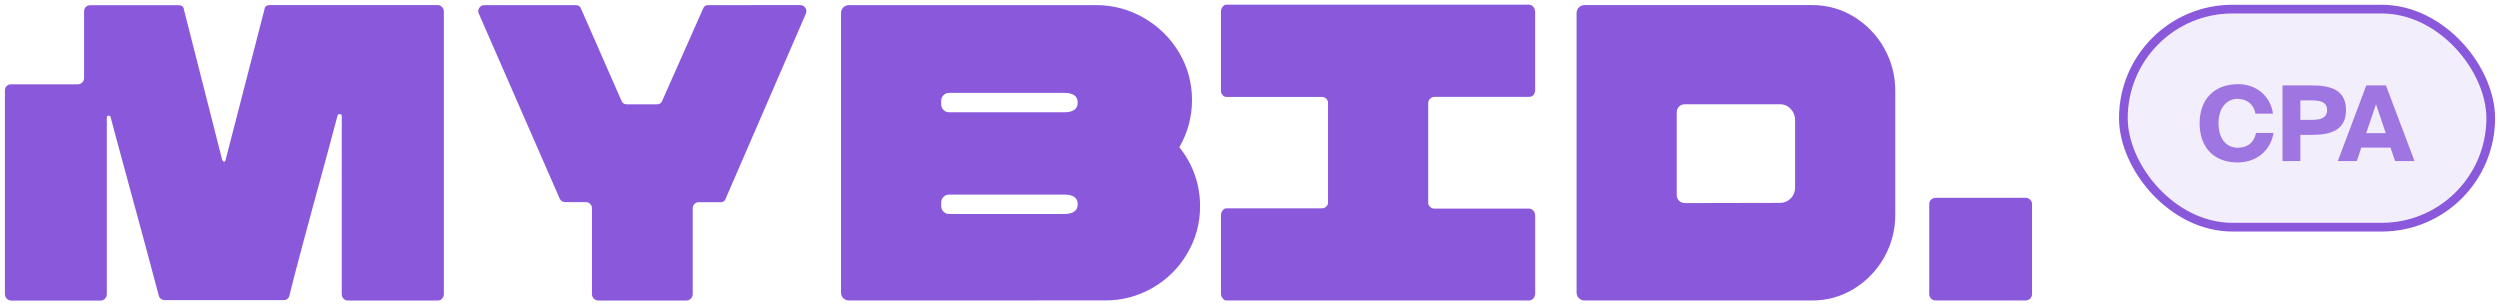 <svg width="262" height="32" viewBox="0 0 262 32" fill="none" xmlns="http://www.w3.org/2000/svg">
<g clip-path="url(#clip0_367_2277)">
<path d="M83.885 0.533C83.987 0.534 84.087 0.56 84.176 0.61C84.265 0.662 84.339 0.734 84.394 0.821C84.457 0.906 84.497 1.006 84.509 1.111C84.521 1.216 84.504 1.322 84.46 1.418L76.042 20.832C76.007 20.944 75.936 21.041 75.839 21.107C75.742 21.17 75.627 21.2 75.511 21.191H73.221C73.139 21.19 73.058 21.205 72.982 21.235C72.831 21.305 72.71 21.425 72.64 21.575C72.609 21.651 72.594 21.733 72.596 21.816V30.832C72.597 30.918 72.579 31.004 72.544 31.084C72.509 31.163 72.459 31.235 72.395 31.295C72.336 31.358 72.263 31.408 72.183 31.442C72.103 31.476 72.017 31.494 71.93 31.495H62.703C62.616 31.494 62.53 31.476 62.45 31.442C62.369 31.408 62.296 31.358 62.236 31.295C62.173 31.235 62.123 31.163 62.09 31.084C62.054 31.004 62.037 30.918 62.037 30.832V21.811C62.04 21.728 62.024 21.645 61.99 21.57C61.959 21.494 61.912 21.426 61.853 21.369C61.796 21.31 61.727 21.263 61.652 21.23C61.575 21.199 61.493 21.184 61.41 21.186H59.241C59.121 21.184 59.005 21.15 58.903 21.088C58.801 21.026 58.718 20.938 58.663 20.832L50.16 1.382C50.129 1.312 50.114 1.237 50.116 1.16C50.123 1.002 50.188 0.851 50.3 0.738C50.355 0.675 50.422 0.625 50.498 0.59C50.575 0.556 50.659 0.539 50.743 0.541H60.355C60.471 0.533 60.586 0.563 60.683 0.626C60.78 0.692 60.852 0.789 60.887 0.9L65.139 10.579C65.182 10.692 65.261 10.789 65.365 10.853C65.47 10.915 65.593 10.943 65.715 10.932H68.817C68.939 10.944 69.061 10.916 69.166 10.853C69.27 10.789 69.35 10.692 69.392 10.579L73.689 0.895C73.724 0.783 73.796 0.687 73.893 0.621C73.99 0.557 74.105 0.528 74.22 0.536L83.885 0.533Z" fill="#8958DB"/>
<path d="M128.144 31.267C128.081 31.203 128.032 31.127 128 31.043C127.968 30.955 127.954 30.862 127.959 30.769V22.55C127.955 22.457 127.969 22.364 128 22.276C128.032 22.194 128.081 22.118 128.144 22.054C128.183 21.985 128.242 21.927 128.312 21.887C128.382 21.848 128.462 21.828 128.543 21.83H138.507C138.597 21.835 138.686 21.821 138.77 21.789C138.854 21.758 138.93 21.709 138.994 21.646C139.054 21.59 139.101 21.522 139.132 21.446C139.164 21.37 139.18 21.288 139.179 21.205V10.787C139.18 10.704 139.164 10.623 139.132 10.546C139.1 10.47 139.053 10.401 138.994 10.343C138.93 10.28 138.854 10.232 138.77 10.2C138.686 10.168 138.597 10.155 138.507 10.16H128.548C128.471 10.163 128.395 10.148 128.325 10.116C128.256 10.084 128.195 10.034 128.149 9.973C128.084 9.912 128.033 9.838 127.998 9.757C127.966 9.669 127.952 9.576 127.956 9.483V1.21C127.952 1.117 127.966 1.024 127.998 0.936C128.03 0.853 128.078 0.777 128.141 0.714C128.179 0.643 128.237 0.584 128.308 0.544C128.378 0.505 128.459 0.486 128.54 0.489H160.255C160.34 0.497 160.423 0.52 160.5 0.558C160.576 0.596 160.643 0.649 160.698 0.714C160.805 0.854 160.869 1.023 160.883 1.199V9.483C160.869 9.659 160.805 9.827 160.698 9.968C160.641 10.028 160.571 10.075 160.495 10.107C160.418 10.138 160.337 10.154 160.255 10.154H150.294C150.214 10.157 150.137 10.176 150.065 10.209C149.924 10.286 149.808 10.402 149.732 10.543C149.696 10.615 149.676 10.693 149.674 10.773V21.235C149.674 21.319 149.691 21.402 149.724 21.479C149.759 21.555 149.811 21.622 149.875 21.676C149.986 21.789 150.136 21.854 150.294 21.86H160.261C160.346 21.866 160.429 21.89 160.506 21.928C160.581 21.967 160.648 22.019 160.704 22.082C160.811 22.223 160.875 22.393 160.888 22.569V30.788C160.874 30.964 160.81 31.132 160.704 31.273C160.647 31.337 160.579 31.389 160.503 31.426C160.428 31.465 160.345 31.487 160.261 31.492H128.548C128.466 31.495 128.385 31.475 128.314 31.434C128.243 31.395 128.184 31.337 128.144 31.267V31.267Z" fill="#8958DB"/>
<path d="M166.069 31.489C165.957 31.491 165.847 31.47 165.744 31.429C165.64 31.388 165.546 31.325 165.468 31.245C165.389 31.168 165.326 31.075 165.284 30.972C165.243 30.869 165.223 30.759 165.226 30.648V1.374C165.223 1.263 165.243 1.153 165.287 1.051C165.328 0.948 165.39 0.854 165.468 0.775C165.547 0.697 165.64 0.635 165.744 0.593C165.846 0.55 165.957 0.529 166.069 0.533H189.898C191.444 0.52 192.963 0.941 194.28 1.749C195.601 2.55 196.692 3.677 197.448 5.02C198.232 6.403 198.637 7.966 198.623 9.554V22.512C198.63 24.068 198.233 25.599 197.473 26.958C196.712 28.318 195.612 29.459 194.28 30.273C192.963 31.081 191.444 31.503 189.898 31.489H166.069ZM186.575 21.262C186.778 21.262 186.979 21.221 187.165 21.142C187.352 21.062 187.52 20.946 187.66 20.8C187.814 20.643 187.934 20.457 188.012 20.252C188.092 20.05 188.13 19.835 188.125 19.619V12.606C188.13 12.386 188.092 12.167 188.012 11.962C187.932 11.757 187.813 11.57 187.66 11.411C187.524 11.258 187.357 11.136 187.17 11.053C186.983 10.969 186.78 10.926 186.575 10.927H176.564C176.453 10.924 176.343 10.943 176.239 10.984C176.033 11.072 175.869 11.236 175.782 11.441C175.741 11.544 175.72 11.654 175.722 11.765V20.441C175.72 20.551 175.741 20.661 175.782 20.764C175.823 20.867 175.886 20.961 175.967 21.038C176.045 21.118 176.138 21.18 176.242 21.221C176.345 21.263 176.456 21.284 176.567 21.282L186.575 21.262Z" fill="#8958DB"/>
<path d="M88.982 31.492C88.871 31.492 88.761 31.472 88.658 31.431C88.502 31.369 88.369 31.261 88.276 31.122C88.184 30.982 88.136 30.818 88.14 30.651V1.374C88.138 1.263 88.159 1.153 88.201 1.051C88.243 0.949 88.305 0.856 88.382 0.777C88.46 0.697 88.554 0.635 88.657 0.593C88.76 0.552 88.871 0.532 88.982 0.536H114.857C116.624 0.525 118.36 0.991 119.883 1.883C121.407 2.753 122.678 4.003 123.569 5.51C124.464 7.013 124.931 8.73 124.92 10.477C124.929 12.216 124.471 13.926 123.593 15.43C125.014 17.182 125.782 19.37 125.765 21.621C125.777 23.363 125.312 25.076 124.419 26.574C123.55 28.061 122.306 29.296 120.81 30.158C119.301 31.036 117.582 31.494 115.834 31.483L88.982 31.492ZM111.526 11.767C112.471 11.767 112.944 11.428 112.944 10.748C112.944 10.069 112.471 9.73 111.526 9.732H99.478C99.367 9.73 99.256 9.751 99.153 9.792C99.049 9.834 98.956 9.896 98.878 9.976C98.798 10.053 98.735 10.147 98.694 10.25C98.653 10.353 98.632 10.462 98.633 10.573V10.926C98.632 11.037 98.653 11.147 98.694 11.25C98.735 11.353 98.797 11.446 98.878 11.524C98.956 11.603 99.049 11.666 99.153 11.707C99.256 11.749 99.367 11.769 99.478 11.767H111.526ZM111.526 22.424C112.47 22.424 112.944 22.087 112.944 21.408C112.944 20.728 112.473 20.391 111.526 20.391H99.478C99.367 20.389 99.256 20.408 99.153 20.449C98.947 20.536 98.783 20.701 98.696 20.906C98.656 21.01 98.635 21.121 98.636 21.232V21.586C98.635 21.696 98.656 21.806 98.696 21.909C98.738 22.012 98.8 22.105 98.881 22.183C98.959 22.263 99.053 22.326 99.156 22.369C99.259 22.41 99.37 22.43 99.481 22.427L111.526 22.424Z" fill="#8958DB"/>
<path d="M212.293 20.731H202.846C202.758 20.731 202.672 20.748 202.591 20.782C202.511 20.815 202.437 20.864 202.376 20.925C202.314 20.987 202.265 21.06 202.232 21.141C202.199 21.221 202.182 21.307 202.182 21.394V30.826C202.182 31.002 202.252 31.17 202.376 31.294C202.501 31.418 202.67 31.488 202.846 31.489H212.293C212.469 31.488 212.637 31.418 212.762 31.294C212.886 31.17 212.956 31.002 212.956 30.826V21.394C212.956 21.307 212.939 21.221 212.906 21.141C212.873 21.06 212.824 20.987 212.763 20.925C212.701 20.864 212.628 20.815 212.547 20.782C212.466 20.748 212.38 20.731 212.293 20.731Z" fill="#8958DB"/>
<path d="M46.32 0.73C46.266 0.667 46.198 0.617 46.122 0.582C46.045 0.547 45.961 0.53 45.877 0.533H28.294C27.939 0.533 27.743 0.681 27.718 0.977L23.642 16.762C23.611 16.888 23.562 16.945 23.488 16.945C23.413 16.945 23.347 16.882 23.287 16.762L19.271 0.99C19.249 0.695 19.05 0.547 18.695 0.547H9.436C9.27 0.547 9.112 0.612 8.995 0.728C8.878 0.844 8.812 1.001 8.811 1.166V8.176C8.811 8.263 8.794 8.349 8.76 8.429C8.727 8.51 8.677 8.583 8.616 8.644C8.554 8.705 8.48 8.754 8.399 8.787C8.319 8.82 8.232 8.837 8.145 8.836H1.139C0.974 8.836 0.815 8.902 0.698 9.018C0.58 9.135 0.515 9.293 0.515 9.458V30.796C0.512 30.89 0.528 30.983 0.561 31.07C0.596 31.157 0.647 31.236 0.713 31.303C0.772 31.366 0.844 31.417 0.925 31.451C1.005 31.484 1.091 31.502 1.178 31.503H10.575C10.655 31.499 10.734 31.48 10.806 31.445C10.879 31.411 10.943 31.363 10.996 31.303C11.063 31.237 11.114 31.157 11.148 31.07C11.184 30.983 11.2 30.89 11.194 30.796V12.34C11.194 12.192 11.261 12.121 11.379 12.121C11.433 12.117 11.486 12.133 11.528 12.168C11.568 12.203 11.595 12.251 11.602 12.305L12.177 14.471C14.627 23.462 16.118 28.975 16.65 31.01C16.684 31.136 16.762 31.245 16.87 31.319C16.971 31.401 17.096 31.448 17.225 31.451H29.755C29.89 31.453 30.021 31.407 30.124 31.319C30.222 31.24 30.292 31.132 30.322 31.01C30.852 28.818 32.197 23.789 34.355 15.923L35.373 12.121C35.377 12.094 35.388 12.069 35.403 12.047C35.418 12.023 35.437 12.004 35.461 11.989C35.484 11.975 35.509 11.965 35.536 11.962C35.562 11.957 35.589 11.957 35.615 11.962C35.748 11.962 35.816 12.039 35.816 12.162V30.791C35.811 30.976 35.876 31.157 35.998 31.297C36.06 31.364 36.136 31.416 36.221 31.451C36.306 31.485 36.397 31.501 36.488 31.497H45.833C45.927 31.503 46.021 31.487 46.108 31.451C46.194 31.418 46.27 31.366 46.331 31.297C46.455 31.158 46.521 30.977 46.516 30.791V1.204C46.514 1.027 46.444 0.857 46.32 0.73V0.73Z" fill="#8958DB"/>
</g>
<rect x="222.529" y="0.956" width="38.5" height="22.853" rx="11.427" fill="#8958DB" fill-opacity="0.1"/>
<rect x="222.529" y="0.956" width="38.5" height="22.853" rx="11.427" stroke="#8958DB" stroke-width="0.912"/>
<path d="M236.428 13.928H238.266C237.971 15.766 236.494 17.025 234.492 17.025C232.019 17.025 230.52 15.449 230.52 12.911C230.52 10.405 232.063 8.819 234.546 8.819C236.527 8.819 237.949 10.11 238.212 11.915H236.374C236.166 10.832 235.367 10.361 234.481 10.361C233.376 10.361 232.5 11.291 232.5 12.911C232.5 14.585 233.365 15.482 234.503 15.482C235.323 15.482 236.188 15.132 236.428 13.928ZM239.207 8.95H242.26C244.317 8.95 245.86 9.453 245.86 11.532C245.86 13.622 244.317 14.136 242.26 14.136H241.078V16.882H239.207V8.95ZM242.315 10.525H241.078V12.561H242.315C243.19 12.561 243.879 12.364 243.879 11.532C243.879 10.701 243.19 10.525 242.315 10.525ZM245.002 16.882L247.989 8.95H250.045L253.043 16.882H251.008L250.527 15.471H247.463L246.993 16.882H245.002ZM249.006 10.93L247.978 13.95H250.024L249.006 10.93Z" fill="#8958DB" fill-opacity="0.8"/>
<defs>
<clipPath id="clip0_367_2277">
<rect width="212.441" height="31" fill="white" transform="translate(0.515 0.5)"/>
</clipPath>
</defs>
</svg>
